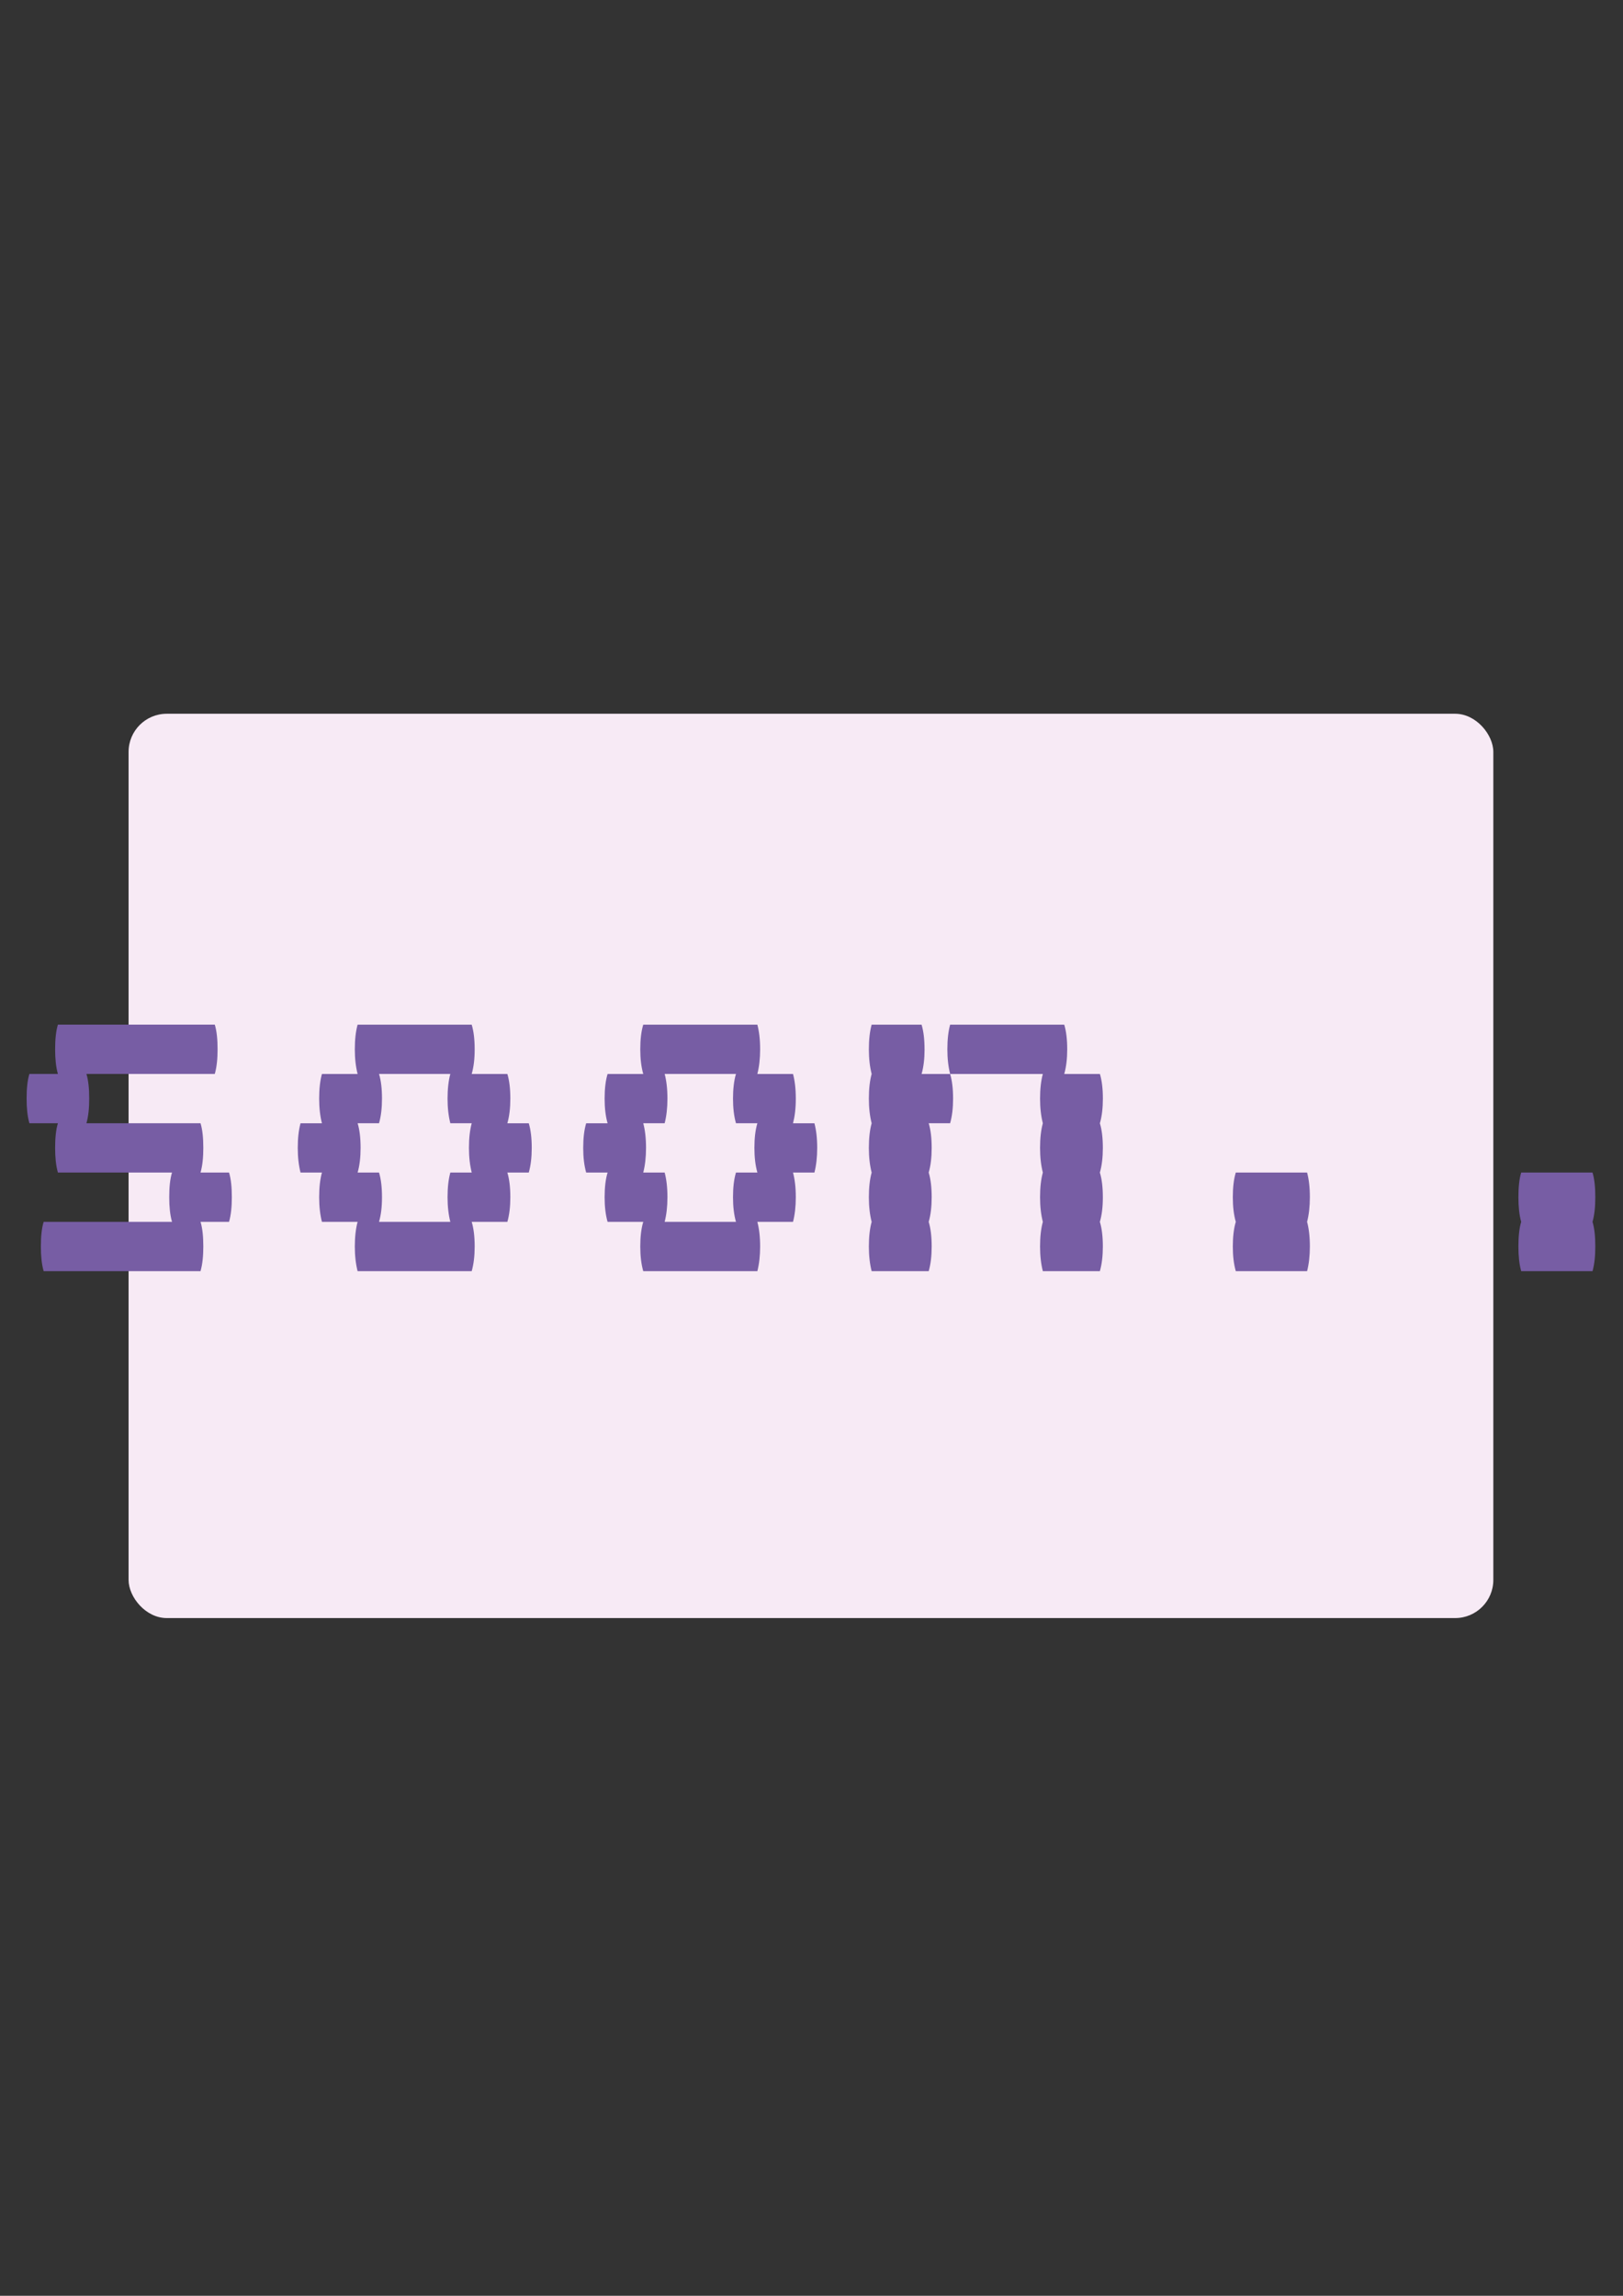 <?xml version="1.0" encoding="UTF-8"?>
<svg id="_Слой_1" data-name="Слой_1" xmlns="http://www.w3.org/2000/svg" version="1.1" viewBox="0 0 595.28 841.89">
  <rect x="0" y="0" width="595.28" height="841.89" fill="#333333" stroke="none"/>
  <!-- Generator: Adobe Illustrator 29.8.2, SVG Export Plug-In . SVG Version: 2.1.1 Build 3)  -->
  <defs>
    <style>
      .st0 {
        fill: #775da4;
      }

      .st1 {
        fill: #f7eaf5;
      }
    </style>
  </defs>
  <rect class="st1" x="47.16" y="261.74" width="500.56" height="331.62" rx="14" ry="14"/>
  <path class="st0" d="M85.03,439.02c0,3.46-.29,6.48-1.02,9.04h-10.46c.73,2.41,1.02,5.42,1.02,9.04,0,3.46-.29,6.48-1.02,9.04H16.01c-.73-2.56-1.02-5.57-1.02-9.04,0-3.62.29-6.63,1.02-9.04h47.08c-.73-2.56-1.02-5.57-1.02-9.04,0-3.62.29-6.63,1.02-9.04H21.24c-.73-2.56-1.02-5.57-1.02-9.04,0-3.62.29-6.63,1.02-9.04h-10.46c-.73-2.56-1.02-5.57-1.02-9.04,0-3.62.29-6.63,1.02-9.04h10.46c-.73-2.56-1.02-5.57-1.02-9.04,0-3.62.29-6.63,1.02-9.04h57.54c.73,2.41,1.02,5.42,1.02,9.04,0,3.46-.29,6.48-1.02,9.04H31.7c.73,2.41,1.02,5.42,1.02,9.04,0,3.46-.29,6.48-1.02,9.04h41.85c.73,2.41,1.02,5.42,1.02,9.04,0,3.46-.29,6.48-1.02,9.04h10.46c.73,2.41,1.02,5.42,1.02,9.04ZM195.03,420.95c0,3.46-.36,6.48-1.09,9.04h-7.85c.73,2.41,1.09,5.42,1.09,9.04,0,3.46-.36,6.48-1.09,9.04h-13.08c.73,2.41,1.09,5.42,1.09,9.04,0,3.46-.36,6.48-1.09,9.04h-41.85c-.65-2.56-1.02-5.57-1.02-9.04s.36-6.63,1.02-9.04h-13.08c-.65-2.56-1.02-5.57-1.02-9.04,0-3.62.36-6.63,1.02-9.04h-7.85c-.65-2.56-1.02-5.57-1.02-9.04,0-3.62.36-6.63,1.02-9.04h7.85c-.65-2.56-1.02-5.57-1.02-9.04,0-3.62.36-6.63,1.02-9.04h13.08c-.65-2.56-1.02-5.57-1.02-9.04,0-3.62.36-6.63,1.02-9.04h41.85c.73,2.41,1.09,5.42,1.09,9.04s-.36,6.48-1.09,9.04h13.08c.73,2.41,1.09,5.42,1.09,9.04,0,3.46-.36,6.48-1.09,9.04h7.85c.73,2.41,1.09,5.42,1.09,9.04ZM173.02,429.98c-.65-2.56-1.02-5.57-1.02-9.04,0-3.62.36-6.63,1.02-9.04h-7.85c-.65-2.56-1.02-5.57-1.02-9.04s.36-6.63,1.02-9.04h-26.15c.73,2.41,1.09,5.42,1.09,9.04,0,3.46-.36,6.48-1.09,9.04h-7.85c.73,2.41,1.09,5.42,1.09,9.04,0,3.46-.36,6.48-1.09,9.04h7.85c.73,2.41,1.09,5.42,1.09,9.04s-.36,6.48-1.09,9.04h26.15c-.65-2.56-1.02-5.57-1.02-9.04,0-3.62.36-6.63,1.02-9.04h7.85ZM299.73,420.95c0,3.46-.36,6.48-1.02,9.04h-7.85c.65,2.41,1.02,5.42,1.02,9.04,0,3.46-.36,6.48-1.02,9.04h-13.08c.65,2.41,1.02,5.42,1.02,9.04,0,3.46-.36,6.48-1.02,9.04h-41.85c-.73-2.56-1.09-5.57-1.09-9.04,0-3.62.36-6.63,1.09-9.04h-13.08c-.73-2.56-1.09-5.57-1.09-9.04,0-3.62.36-6.63,1.09-9.04h-7.85c-.73-2.56-1.09-5.57-1.09-9.04,0-3.62.36-6.63,1.09-9.04h7.85c-.73-2.56-1.09-5.57-1.09-9.04,0-3.62.36-6.63,1.09-9.04h13.08c-.73-2.56-1.09-5.57-1.09-9.04,0-3.62.36-6.63,1.09-9.04h41.85c.65,2.41,1.02,5.42,1.02,9.04,0,3.46-.36,6.48-1.02,9.04h13.08c.65,2.41,1.02,5.42,1.02,9.04s-.36,6.48-1.02,9.04h7.85c.65,2.41,1.02,5.42,1.02,9.04ZM277.79,429.98c-.73-2.56-1.09-5.57-1.09-9.04,0-3.62.36-6.63,1.09-9.04h-7.85c-.73-2.56-1.09-5.57-1.09-9.04s.36-6.63,1.09-9.04h-26.16c.65,2.41,1.02,5.42,1.02,9.04,0,3.46-.36,6.48-1.02,9.04h-7.85c.65,2.41,1.02,5.42,1.02,9.04,0,3.46-.36,6.48-1.02,9.04h7.85c.65,2.41,1.02,5.42,1.02,9.04,0,3.46-.36,6.48-1.02,9.04h26.16c-.73-2.56-1.09-5.57-1.09-9.04,0-3.62.36-6.63,1.09-9.04h7.85ZM339.11,384.79c0,3.46-.36,6.48-1.09,9.04h10.46c.73,2.41,1.09,5.42,1.09,9.04,0,3.46-.36,6.48-1.09,9.04h-7.85c.73,2.41,1.09,5.42,1.09,9.04,0,3.46-.36,6.48-1.09,9.04.73,2.41,1.09,5.42,1.09,9.04,0,3.46-.36,6.48-1.09,9.04.73,2.41,1.09,5.42,1.09,9.04,0,3.46-.36,6.48-1.09,9.04h-20.93c-.65-2.56-1.02-5.57-1.02-9.04,0-3.62.36-6.63,1.02-9.04-.65-2.56-1.02-5.57-1.02-9.04,0-3.62.36-6.63,1.02-9.04-.65-2.56-1.02-5.57-1.02-9.04,0-3.62.36-6.63,1.02-9.04-.65-2.56-1.02-5.57-1.02-9.04,0-3.62.36-6.63,1.02-9.04-.65-2.56-1.02-5.57-1.02-9.04,0-3.62.36-6.63,1.02-9.04h18.31c.73,2.41,1.09,5.42,1.09,9.04ZM403.41,411.91c.73,2.41,1.09,5.42,1.09,9.04,0,3.46-.36,6.48-1.09,9.04.73,2.41,1.09,5.42,1.09,9.04s-.36,6.48-1.09,9.04c.73,2.41,1.09,5.42,1.09,9.04,0,3.46-.36,6.48-1.09,9.04h-20.92c-.65-2.56-1.02-5.57-1.02-9.04,0-3.62.36-6.63,1.02-9.04-.65-2.56-1.02-5.57-1.02-9.04,0-3.62.36-6.63,1.02-9.04-.65-2.56-1.02-5.57-1.02-9.04,0-3.62.36-6.63,1.02-9.04-.65-2.56-1.02-5.57-1.02-9.04s.36-6.63,1.02-9.04h-34c-.65-2.56-1.02-5.57-1.02-9.04,0-3.62.36-6.63,1.02-9.04h41.85c.73,2.41,1.09,5.42,1.09,9.04,0,3.46-.36,6.48-1.09,9.04h13.08c.73,2.41,1.09,5.42,1.09,9.04,0,3.46-.36,6.48-1.09,9.04ZM480.43,439.02c0,3.46-.36,6.48-1.02,9.04.65,2.41,1.02,5.42,1.02,9.04,0,3.46-.36,6.48-1.02,9.04h-26.15c-.73-2.56-1.09-5.57-1.09-9.04s.36-6.63,1.09-9.04c-.73-2.56-1.09-5.57-1.09-9.04,0-3.62.36-6.63,1.09-9.04h26.15c.65,2.41,1.02,5.42,1.02,9.04ZM585.12,439.02c0,3.46-.29,6.48-1.02,9.04.73,2.41,1.02,5.42,1.02,9.04,0,3.46-.29,6.48-1.02,9.04h-26.16c-.73-2.56-1.02-5.57-1.02-9.04,0-3.62.29-6.63,1.02-9.04-.73-2.56-1.02-5.57-1.02-9.04,0-3.62.29-6.63,1.02-9.04h26.16c.73,2.41,1.02,5.42,1.02,9.04Z"/>
</svg>